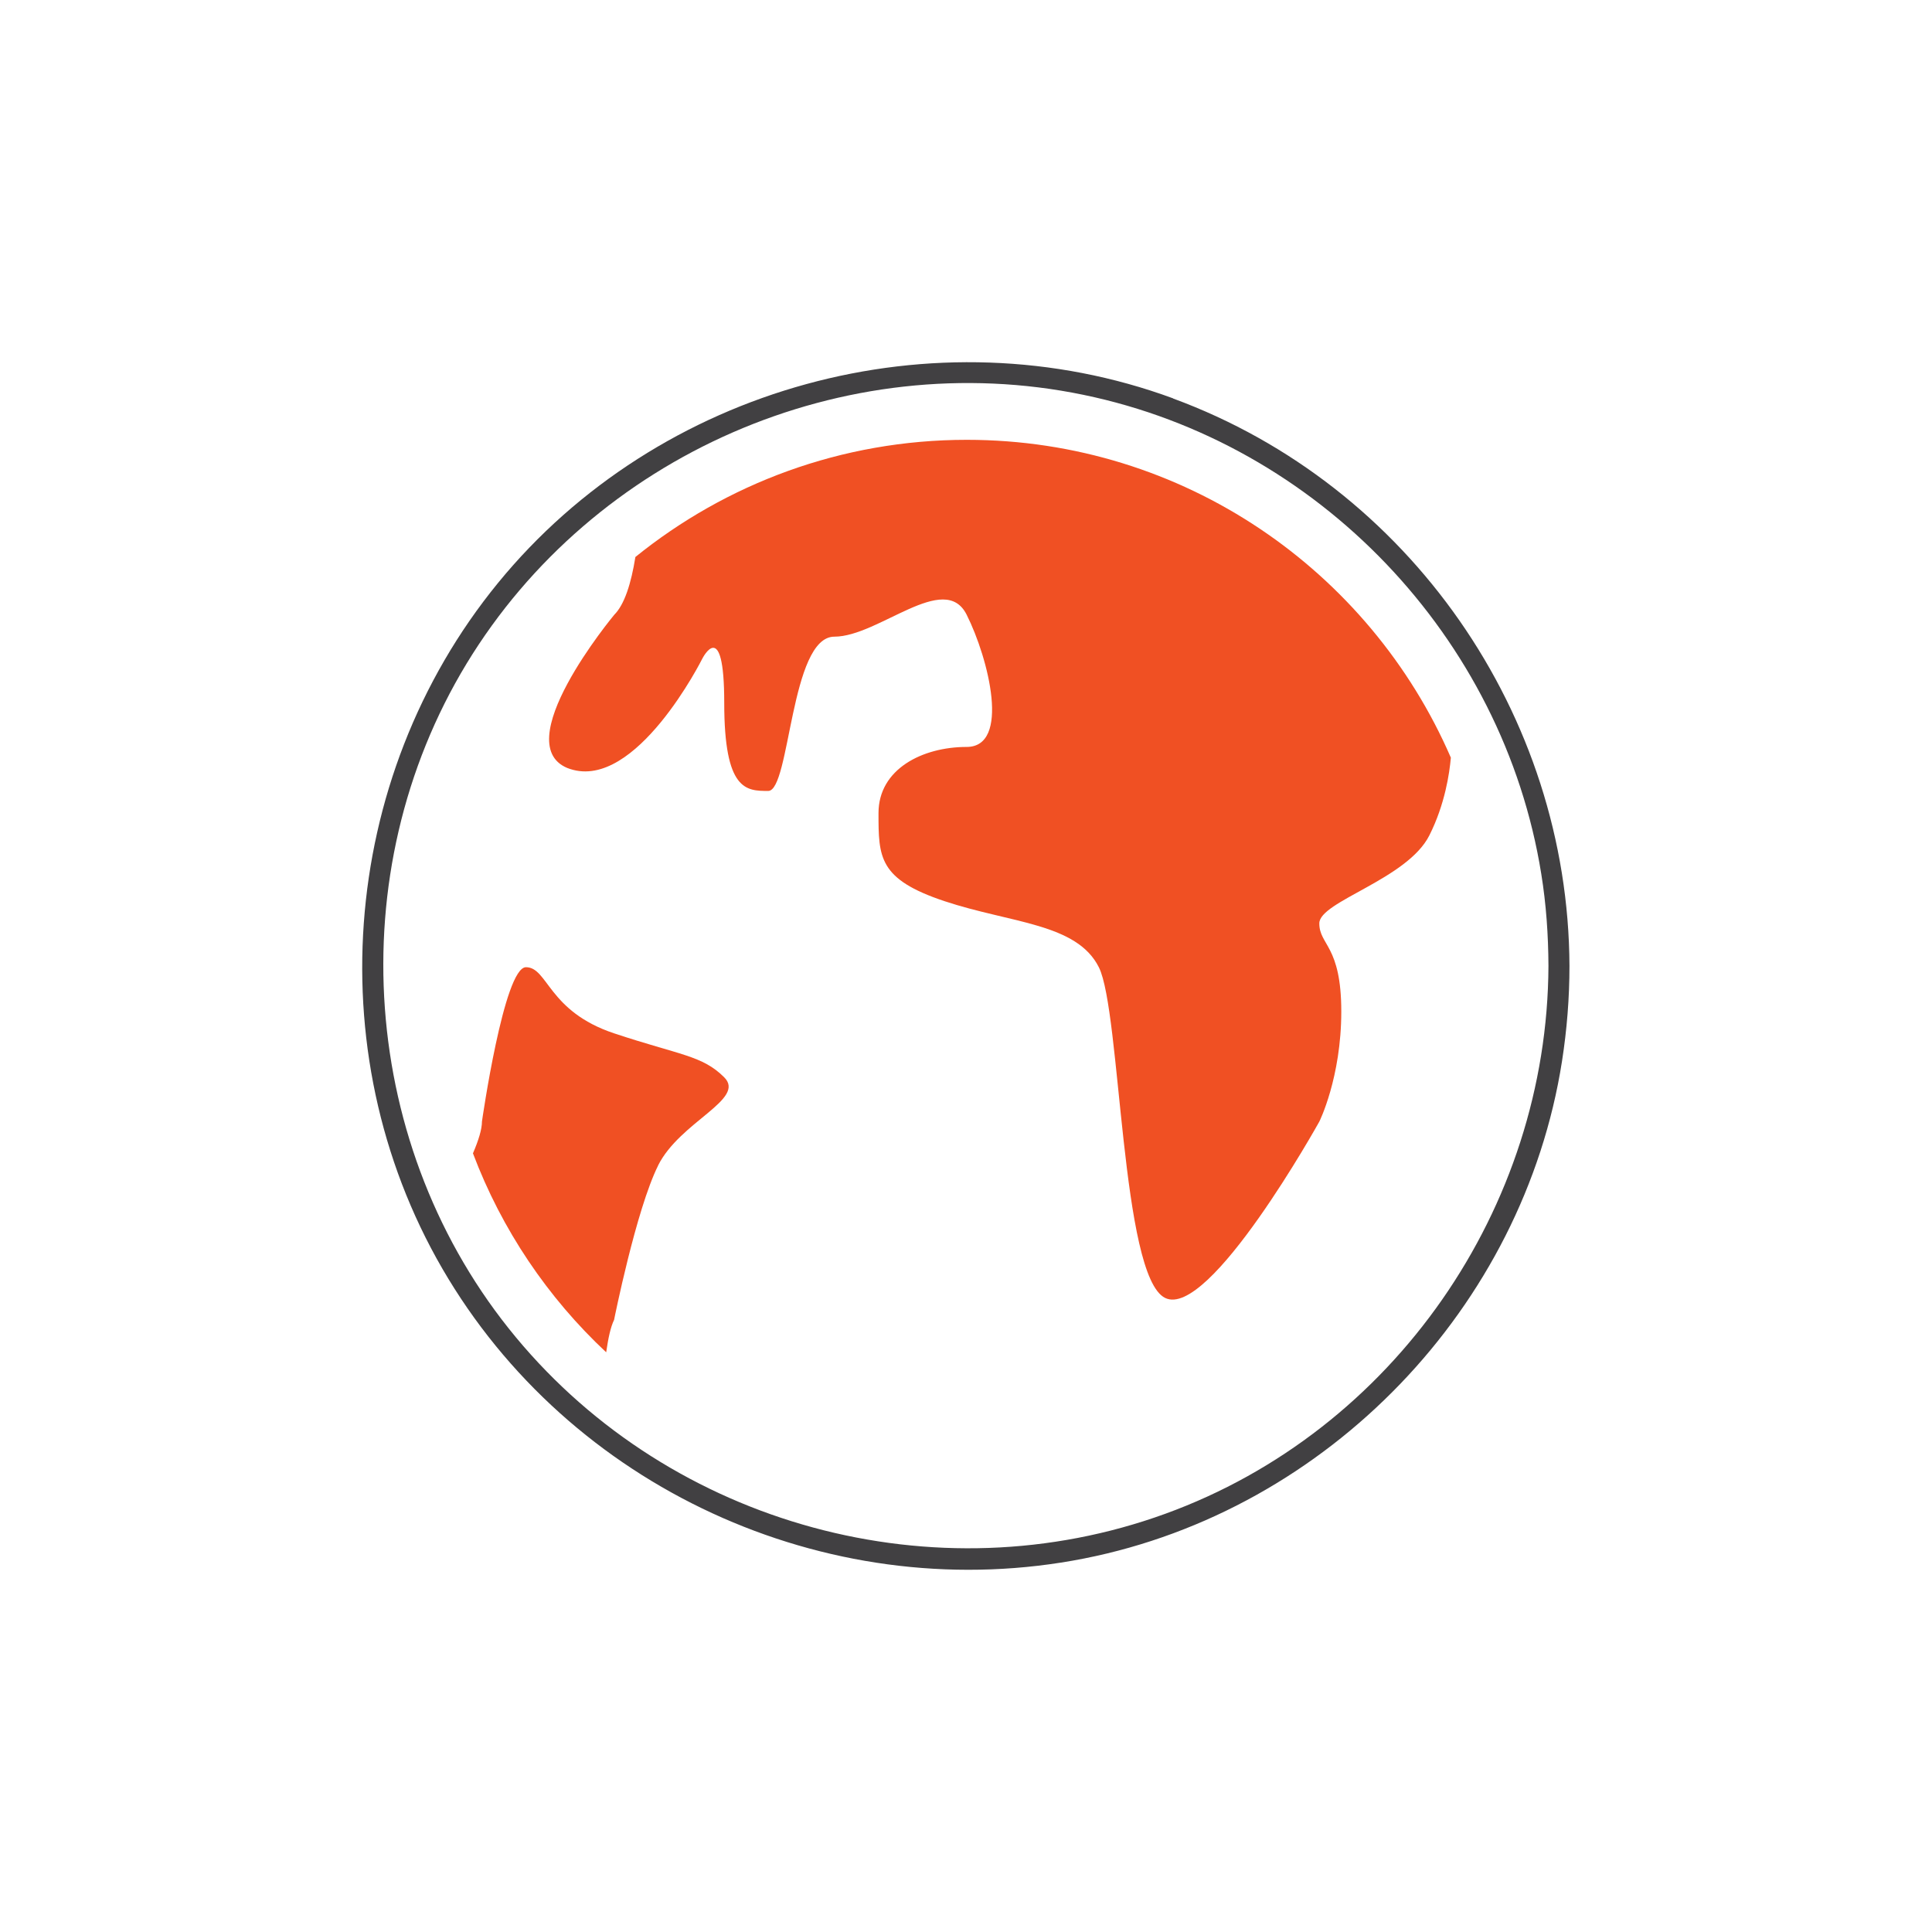 <svg width="80" height="80" viewBox="0 0 80 80" fill="none" xmlns="http://www.w3.org/2000/svg">
<g clip-path="url(#clip0_7311_100302)">
<path d="M48.575 16.495C38.701 12.863 27.268 16.004 20.617 24.144C13.99 32.254 13.12 43.985 18.567 52.954C23.992 61.888 34.654 66.559 44.896 64.533C55.003 62.53 63.085 54.128 64.679 43.944C64.883 42.636 64.988 41.322 64.988 39.997C64.947 29.592 58.355 20.098 48.575 16.501V16.495ZM48.253 62.682C38.73 66.144 27.828 63.166 21.364 55.377C14.877 47.565 14.06 36.149 19.321 27.478C24.57 18.836 34.952 14.299 44.861 16.349C54.583 18.357 62.25 26.386 63.82 36.184C64.025 37.445 64.112 38.718 64.118 39.997C64.077 50.023 57.713 59.248 48.253 62.682Z" fill="#414042"/>
<path d="M23.601 31.84C26.339 32.751 29.078 27.28 29.078 27.28C29.078 27.28 29.989 25.458 29.989 29.102C29.989 32.745 30.899 32.751 31.81 32.751C32.721 32.751 32.721 26.363 34.549 26.363C36.377 26.363 39.109 23.625 40.026 25.452C40.943 27.28 41.848 30.929 40.026 30.929C38.204 30.929 36.377 31.84 36.377 33.668C36.377 35.496 36.377 36.407 39.115 37.317C41.854 38.228 44.592 38.228 45.503 40.056C46.414 41.883 46.414 52.832 48.242 53.743C50.069 54.654 54.63 46.444 54.63 46.444C54.63 46.444 55.54 44.622 55.54 41.883C55.54 39.145 54.63 39.145 54.63 38.234C54.63 37.323 58.279 36.412 59.19 34.585C59.832 33.306 60.019 32.027 60.077 31.373C56.72 23.631 49.007 18.212 40.032 18.212C34.835 18.212 30.059 20.034 26.31 23.064C26.135 24.156 25.86 25.032 25.434 25.458C25.434 25.458 20.874 30.935 23.612 31.846L23.601 31.84Z" fill="#F05023"/>
<path d="M27.25 48.26C28.161 46.438 30.9 45.521 29.989 44.61C29.078 43.699 28.167 43.699 25.428 42.788C22.69 41.877 22.69 40.05 21.779 40.05C20.868 40.05 19.957 46.438 19.957 46.438C19.957 46.759 19.817 47.214 19.584 47.757C20.775 50.916 22.678 53.731 25.101 55.996C25.183 55.424 25.282 54.951 25.428 54.653C25.428 54.653 26.339 50.093 27.25 48.265V48.26Z" fill="#F05023"/>
</g>
<defs>
<clipPath id="clip0_7311_100302">
<rect width="49.988" height="50" fill="white" transform="translate(15 15)"/>
</clipPath>
</defs>
</svg>

